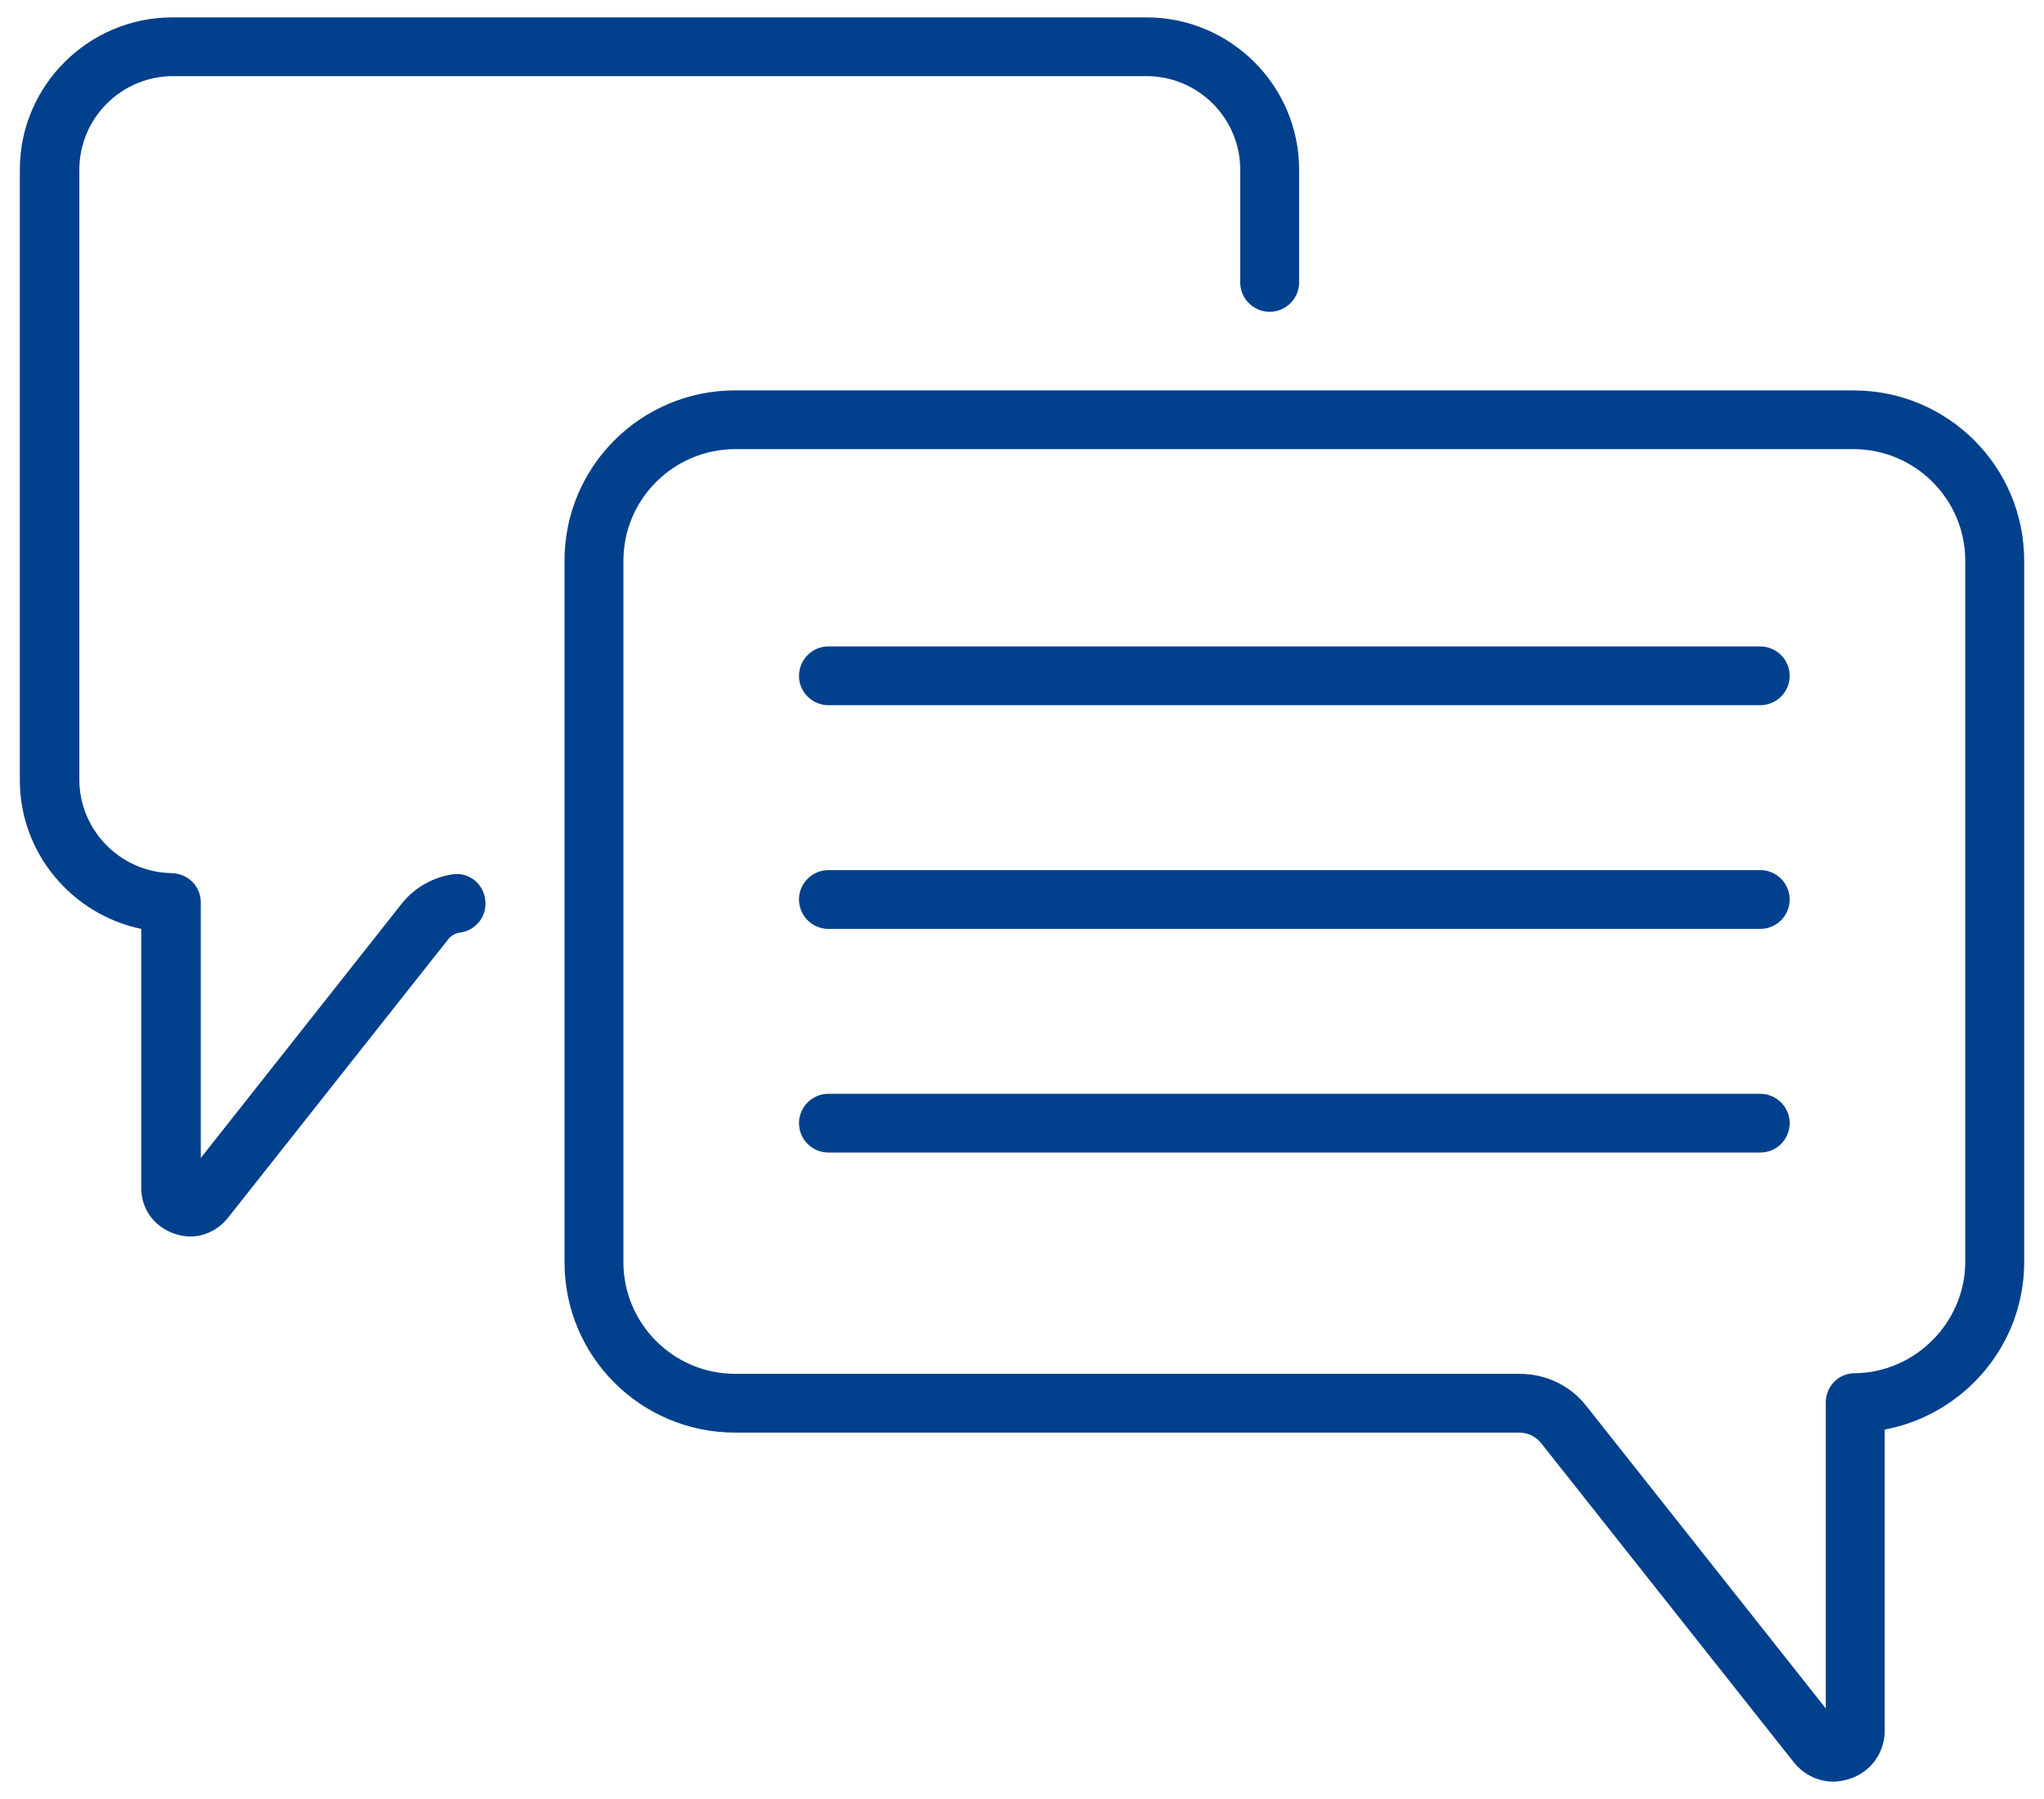 <svg xmlns="http://www.w3.org/2000/svg" width="50" height="44" viewBox="0 0 50 44">
    <g fill="none" fill-rule="evenodd">
        <path d="M45.338 10.97H17.985c-1.514 0-2.735 1.233-2.735 2.729v17.16c0 1.51 1.235 2.728 2.735 2.728h19.177c.647 0 1.25.293 1.647.792l5.853 7.392v-7.48c0-.396.309-.704.706-.719 1.485-.015 2.706-1.247 2.706-2.728v-17.16c0-1.481-1.221-2.713-2.736-2.713zm-2.28 17.22H20.266c-.397 0-.72-.323-.72-.72 0-.395.323-.718.72-.718h22.794c.397 0 .72.323.72.719 0 .396-.323.718-.72.718zm0-5.471H20.266c-.397 0-.72-.323-.72-.719 0-.396.323-.719.72-.719h22.794c.397 0 .72.323.72.719 0 .396-.323.719-.72.719zm0-5.486H20.266c-.397 0-.72-.322-.72-.718 0-.396.323-.719.72-.719h22.794c.397 0 .72.323.72.719 0 .396-.323.718-.72.718z"/>
        <path fill="#01408C" fill-rule="nonzero" d="M43.059 15.81H20.265c-.397 0-.72.323-.72.72 0 .395.323.718.72.718h22.794c.397 0 .72-.323.72-.719 0-.396-.323-.718-.72-.718zM43.059 21.281H20.265c-.397 0-.72.323-.72.719 0 .396.323.719.72.719h22.794c.397 0 .72-.323.72-.719 0-.396-.323-.719-.72-.719zM43.059 26.752H20.265c-.397 0-.72.323-.72.719 0 .396.323.718.72.718h22.794c.397 0 .72-.322.72-.718 0-.396-.323-.719-.72-.719z"/>
        <path fill="#01408C" fill-rule="nonzero" d="M45.338 9.548H17.985c-2.309 0-4.176 1.863-4.176 4.165v17.16c0 2.303 1.867 4.166 4.176 4.166h19.177c.206 0 .397.088.53.249l6.19 7.817c.25.308.603.47.97.47.133 0 .28-.03.413-.074.514-.176.838-.645.838-1.173v-7.363c1.941-.366 3.412-2.068 3.412-4.092v-17.16c0-2.302-1.868-4.165-4.177-4.165zm2.736 21.31c0 1.482-1.221 2.714-2.706 2.729-.397 0-.706.322-.706.718v7.48l-5.853-7.392c-.397-.513-1-.792-1.647-.792H17.985c-1.514 0-2.735-1.232-2.735-2.728v-17.16c0-1.51 1.235-2.728 2.735-2.728h27.353c1.515 0 2.736 1.232 2.736 2.728V30.86z"/>
        <path fill="#01408C" fill-rule="nonzero" d="M11.074 21.384c-.486.073-.927.323-1.236.704l-4.926 6.233v-6.248c0-.396-.31-.704-.706-.718-1.25-.015-2.265-1.042-2.265-2.288V4.15c0-1.262 1.03-2.288 2.294-2.288h23.81c1.264 0 2.293 1.026 2.293 2.288v2.757c0 .396.324.719.72.719.398 0 .721-.323.721-.719V4.151c0-2.054-1.676-3.726-3.735-3.726H4.221C2.16.425.485 2.097.485 4.151v14.93c0 1.79 1.28 3.286 2.97 3.638v6.336c0 .513.31.938.795 1.114.132.044.265.074.397.074.353 0 .691-.162.927-.455l5.382-6.805c.073-.103.191-.162.309-.176.397-.059.661-.426.603-.807-.044-.396-.412-.675-.794-.616z"/>
    </g>
</svg>